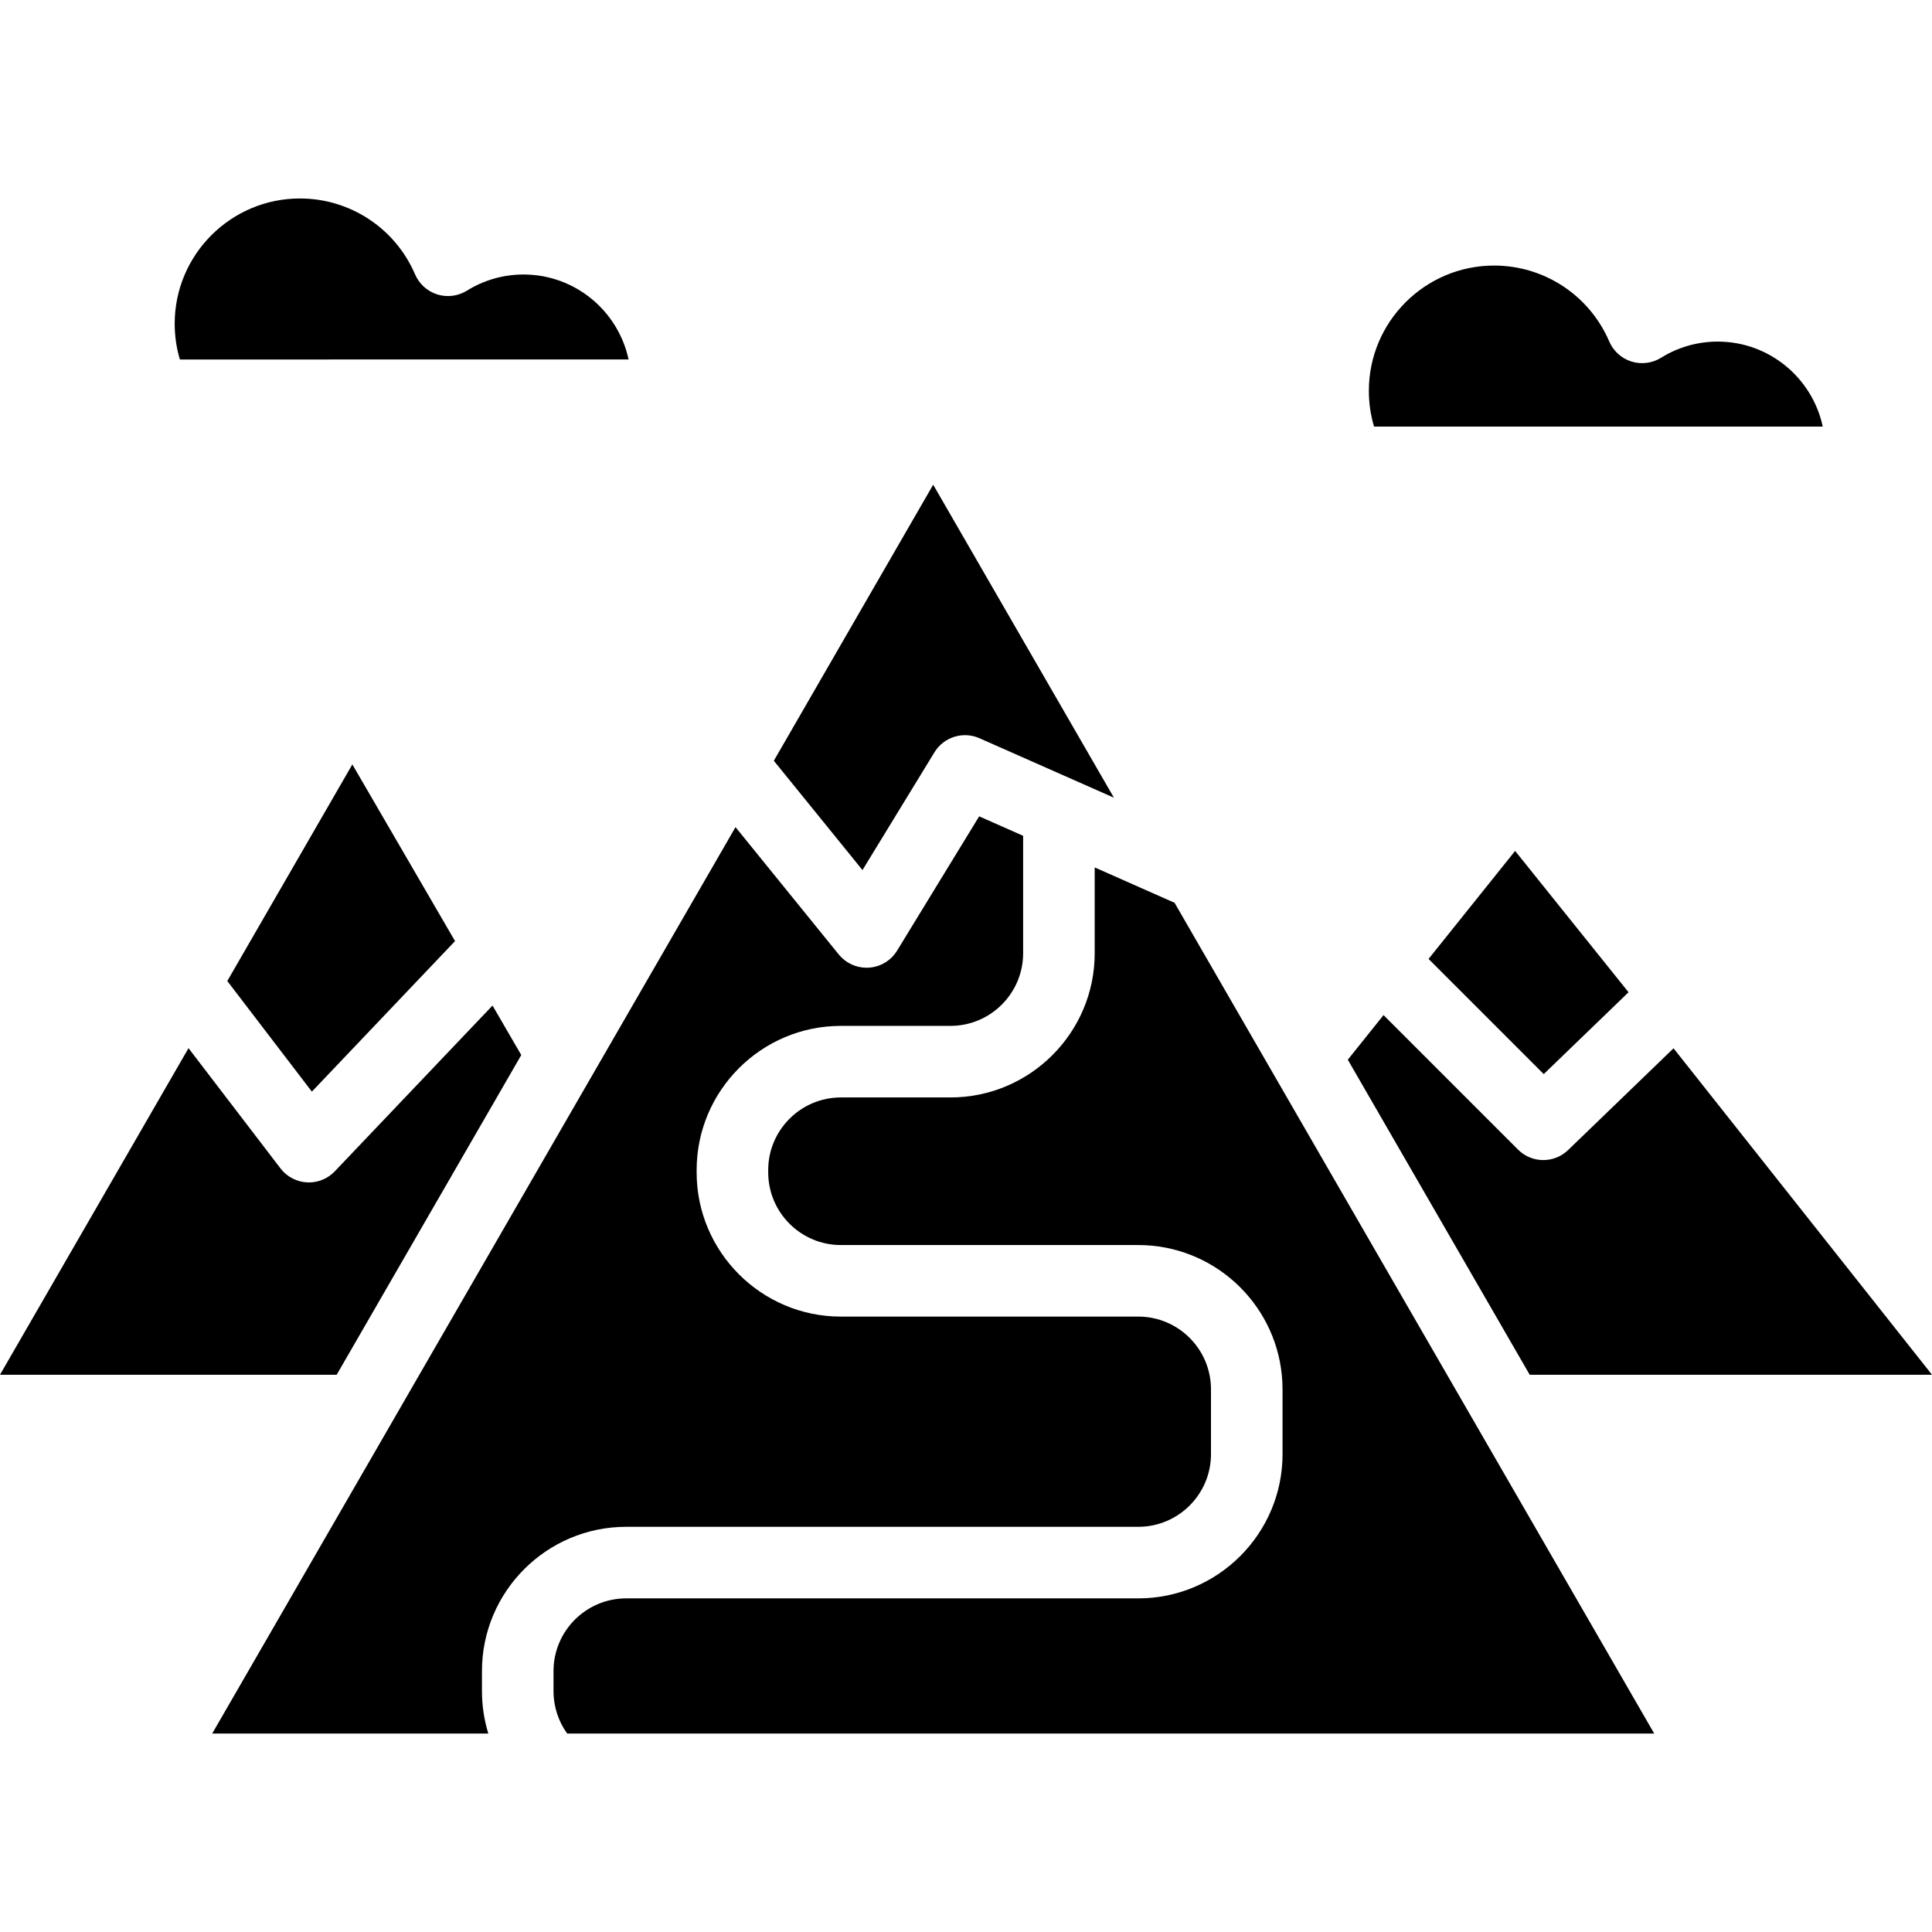 <?xml version="1.0" encoding="iso-8859-1"?>
<!-- Uploaded to: SVG Repo, www.svgrepo.com, Generator: SVG Repo Mixer Tools -->
<svg fill="#000000" height="800px" width="800px" version="1.1" id="Layer_1" xmlns="http://www.w3.org/2000/svg" xmlns:xlink="http://www.w3.org/1999/xlink" 
	 viewBox="0 0 431.97 431.97" xml:space="preserve">
<g>
	<g>
		<g>
			<path d="M431.97,307.375l-57.79-72.99l-23.56,22.74c-1.55,1.5-3.55,2.25-5.56,2.25c-2.05,0-4.09-0.78-5.65-2.34l-30.07-30.07
				l-7.99,9.97l40.67,70.44H431.97z"/>
			<path d="M323.54,307.375l-60.92-105.52l-17.86-7.91v19.18c0,17.78-14.47,32.25-32.26,32.25h-24.49
				c-8.96,0-16.25,7.29-16.25,16.25v0.5c0,8.96,7.29,16.25,16.25,16.25h66.49c16.69,0,30.46,12.74,32.09,29
				c0.109,1.07,0.17,2.15,0.17,3.25v14.5c0,17.78-14.47,32.25-32.26,32.25H140.01c-8.96,0-16.25,7.29-16.25,16.25v4.5
				c0,3.53,1.13,6.8,3.05,9.47h243.05l-37.08-64.22L323.54,307.375z"/>
			<path d="M140.01,341.375H254.5c8.97,0,16.26-7.29,16.26-16.25v-14.5c0-1.11-0.11-2.2-0.33-3.25c-1.51-7.41-8.07-13-15.93-13
				h-66.49c-17.78,0-32.25-14.47-32.25-32.25v-0.5c0-17.78,14.47-32.25,32.25-32.25h24.49c8.97,0,16.26-7.29,16.26-16.25v-26.25
				l-9.83-4.35l-18.35,30.02c-1.35,2.22-3.7,3.64-6.29,3.81c-0.18,0.01-0.36,0.02-0.53,0.02c-2.4,0-4.69-1.08-6.22-2.96
				l-23.09-28.48l-70.69,122.44l-9.23,16l-37.08,64.22h61.73c-0.92-3-1.42-6.18-1.42-9.47v-4.5
				C107.76,355.845,122.23,341.375,140.01,341.375z"/>
			<path d="M116.55,235.895l-6.43-11.07l-35.26,37.06c-1.51,1.6-3.61,2.49-5.8,2.49c-0.14,0-0.28,0-0.43-0.01
				c-2.33-0.13-4.5-1.27-5.92-3.13l-20.56-26.88L0,307.375h75.28L116.55,235.895z"/>
			<polygon points="69.73,244.075 101.74,210.415 78.78,170.915 50.82,219.345 			"/>
			<path d="M208.93,168.205c2.09-3.42,6.4-4.77,10.059-3.15l30.07,13.3l-40.41-69.98l-35.63,61.72l19.82,24.44L208.93,168.205z"/>
			<polygon points="345.16,240.155 364.12,221.855 338.76,190.255 319.41,214.405 			"/>
			<path d="M407.54,95.375c-2.31-10.84-11.96-19-23.48-19c-4.5,0-8.88,1.25-12.66,3.61c-1.98,1.23-4.4,1.54-6.63,0.85
				c-2.23-0.7-4.04-2.34-4.96-4.48c-4.43-10.32-14.53-16.98-25.75-16.98c-15.44,0-28,12.56-28,28c0,2.75,0.39,5.43,1.16,8H407.54z"
				/>
			<path d="M140.54,80.375c-2.31-10.84-11.96-19-23.48-19c-4.5,0-8.88,1.25-12.66,3.61c-1.98,1.23-4.4,1.54-6.63,0.85
				c-2.22-0.7-4.04-2.34-4.96-4.48c-4.43-10.32-14.53-16.98-25.75-16.98c-15.44,0-28,12.56-28,28c0,2.75,0.39,5.43,1.16,8H140.54z"
				/>
		</g>
	</g>
</g>
</svg>